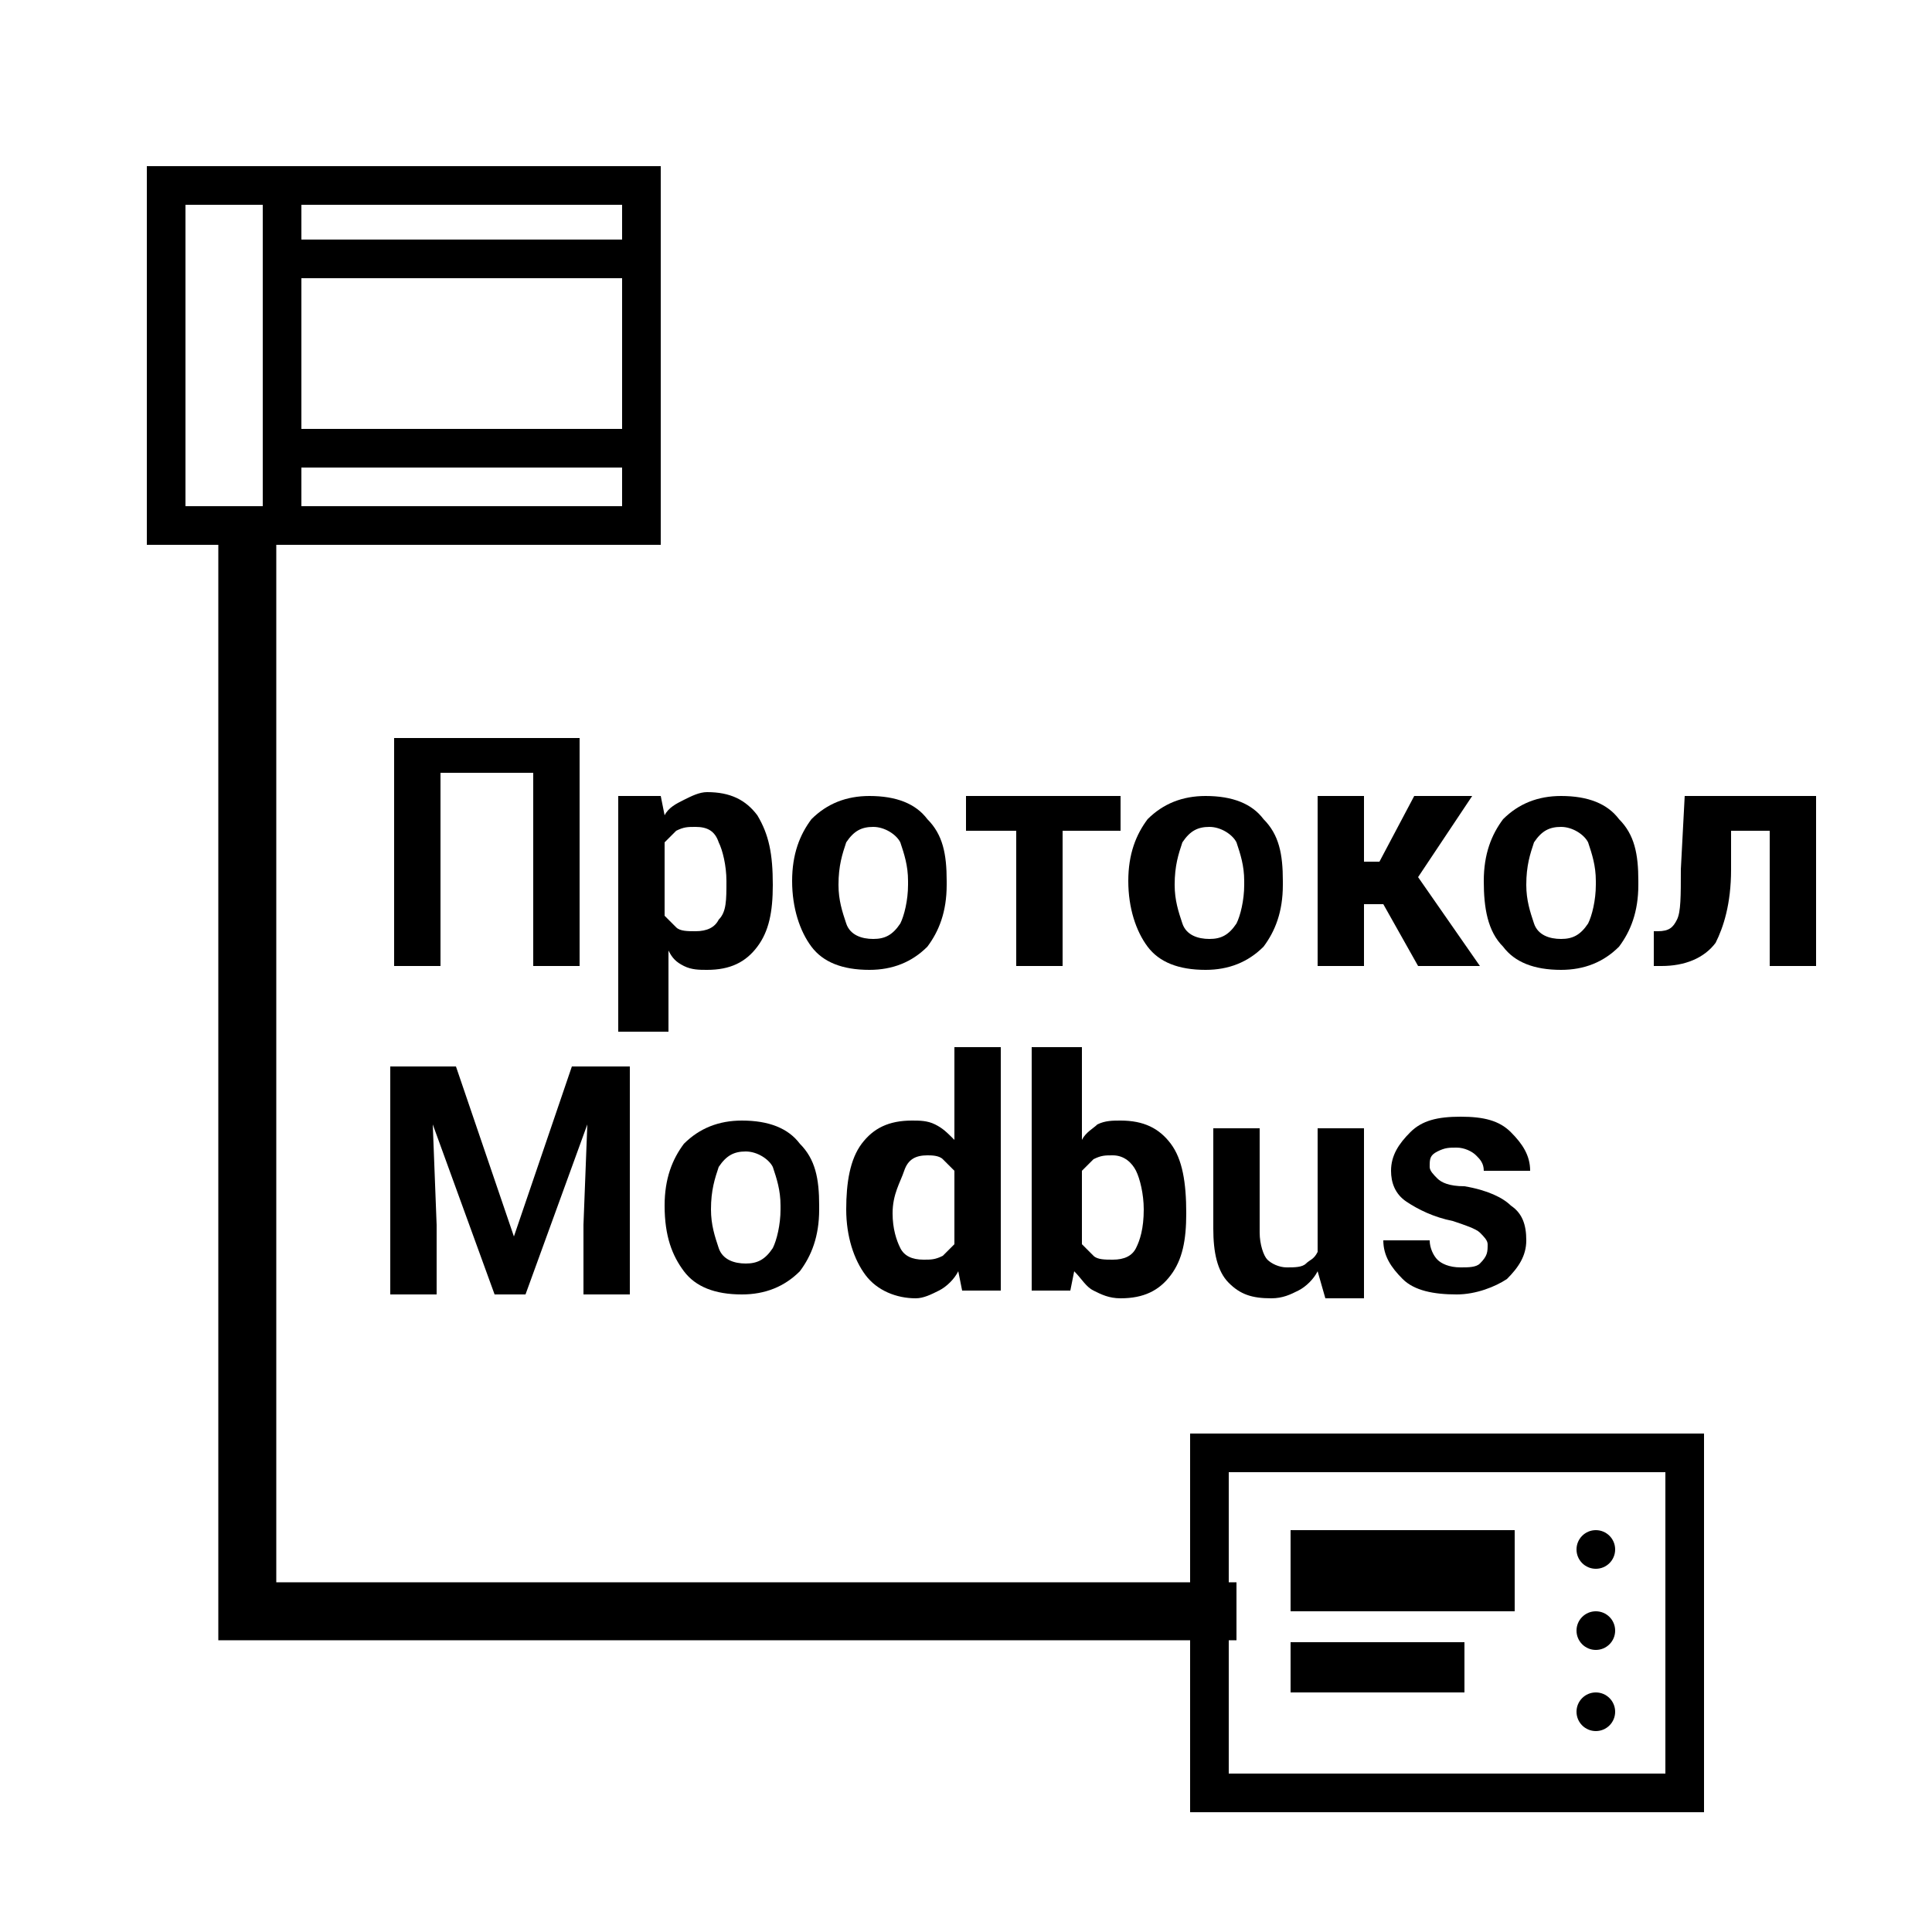 <?xml version="1.0" encoding="iso-8859-1"?>
<!-- Generator: Adobe Illustrator 18.1.1, SVG Export Plug-In . SVG Version: 6.00 Build 0)  -->
<svg version="1.1" id="Layer_1" xmlns="http://www.w3.org/2000/svg" xmlns:xlink="http://www.w3.org/1999/xlink" x="0px" y="0px"
	 width="50px" height="50px" viewBox="0 0 50 50" enable-background="new 0 0 50 50" xml:space="preserve">
<polyline fill="none" stroke="#000000" stroke-width="1.5" points="32,41.7 6.4,41.7 6.4,13.6 "/>
<g>
	<rect x="4.3" y="4.8" fill="none" stroke="#000000" width="12.3" height="8.8"/>
	<line fill="none" stroke="#000000" x1="7.3" y1="6.7" x2="16.6" y2="6.7"/>
	<line fill="none" stroke="#000000" x1="7.3" y1="11.6" x2="16.6" y2="11.6"/>
	<line fill="none" stroke="#000000" x1="7.3" y1="5.1" x2="7.3" y2="13.4"/>
</g>
<g>
	<g>
		<path d="M15,25h-1.2v-5h-2.4v5h-1.2v-5.9H15V25z"/>
		<path d="M20,22.9c0,0.7-0.1,1.2-0.4,1.6c-0.3,0.4-0.7,0.6-1.3,0.6c-0.2,0-0.4,0-0.6-0.1c-0.2-0.1-0.3-0.2-0.4-0.4l0,0v2.1H16v-6.1
			h1.1l0.1,0.5c0.1-0.2,0.3-0.3,0.5-0.4c0.2-0.1,0.4-0.2,0.6-0.2c0.6,0,1,0.2,1.3,0.6C19.9,21.6,20,22.1,20,22.9L20,22.9z
			 M18.8,22.8c0-0.4-0.1-0.8-0.2-1c-0.1-0.3-0.3-0.4-0.6-0.4c-0.2,0-0.3,0-0.5,0.1c-0.1,0.1-0.2,0.2-0.3,0.3v1.9
			c0.1,0.1,0.2,0.2,0.3,0.3s0.3,0.1,0.5,0.1c0.3,0,0.5-0.1,0.6-0.3C18.8,23.6,18.8,23.3,18.8,22.8L18.8,22.8z"/>
		<path d="M20.5,22.8c0-0.7,0.2-1.2,0.5-1.6c0.4-0.4,0.9-0.6,1.5-0.6c0.7,0,1.2,0.2,1.5,0.6c0.4,0.4,0.5,0.9,0.5,1.6v0.1
			c0,0.7-0.2,1.2-0.5,1.6c-0.4,0.4-0.9,0.6-1.5,0.6c-0.7,0-1.2-0.2-1.5-0.6C20.7,24.1,20.5,23.5,20.5,22.8L20.5,22.8z M21.7,22.9
			c0,0.4,0.1,0.7,0.2,1s0.4,0.4,0.7,0.4c0.3,0,0.5-0.1,0.7-0.4c0.1-0.2,0.2-0.6,0.2-1v-0.1c0-0.4-0.1-0.7-0.2-1
			c-0.1-0.2-0.4-0.4-0.7-0.4c-0.3,0-0.5,0.1-0.7,0.4C21.8,22.1,21.7,22.4,21.7,22.9L21.7,22.9z"/>
		<path d="M28.9,21.5h-1.4V25h-1.2v-3.5H25v-0.9h4V21.5z"/>
		<path d="M29.2,22.8c0-0.7,0.2-1.2,0.5-1.6c0.4-0.4,0.9-0.6,1.5-0.6c0.7,0,1.2,0.2,1.5,0.6c0.4,0.4,0.5,0.9,0.5,1.6v0.1
			c0,0.7-0.2,1.2-0.5,1.6c-0.4,0.4-0.9,0.6-1.5,0.6c-0.7,0-1.2-0.2-1.5-0.6C29.4,24.1,29.2,23.5,29.2,22.8L29.2,22.8z M30.4,22.9
			c0,0.4,0.1,0.7,0.2,1s0.4,0.4,0.7,0.4c0.3,0,0.5-0.1,0.7-0.4c0.1-0.2,0.2-0.6,0.2-1v-0.1c0-0.4-0.1-0.7-0.2-1
			c-0.1-0.2-0.4-0.4-0.7-0.4c-0.3,0-0.5,0.1-0.7,0.4C30.5,22.1,30.4,22.4,30.4,22.9L30.4,22.9z"/>
		<path d="M35.8,23.4h-0.5V25h-1.2v-4.4h1.2v1.7h0.4l0.9-1.7h1.5l-1.4,2.1l1.6,2.3h-1.6L35.8,23.4z"/>
		<path d="M38.4,22.8c0-0.7,0.2-1.2,0.5-1.6c0.4-0.4,0.9-0.6,1.5-0.6c0.7,0,1.2,0.2,1.5,0.6c0.4,0.4,0.5,0.9,0.5,1.6v0.1
			c0,0.7-0.2,1.2-0.5,1.6c-0.4,0.4-0.9,0.6-1.5,0.6c-0.7,0-1.2-0.2-1.5-0.6C38.5,24.1,38.4,23.5,38.4,22.8L38.4,22.8z M39.5,22.9
			c0,0.4,0.1,0.7,0.2,1s0.4,0.4,0.7,0.4c0.3,0,0.5-0.1,0.7-0.4c0.1-0.2,0.2-0.6,0.2-1v-0.1c0-0.4-0.1-0.7-0.2-1
			c-0.1-0.2-0.4-0.4-0.7-0.4c-0.3,0-0.5,0.1-0.7,0.4C39.6,22.1,39.5,22.4,39.5,22.9L39.5,22.9z"/>
		<path d="M47,20.6V25h-1.2v-3.5h-1l0,1c0,0.9-0.2,1.5-0.4,1.9C44.1,24.8,43.6,25,43,25h-0.2l0-0.9l0.1,0c0.3,0,0.4-0.1,0.5-0.3
			c0.1-0.2,0.1-0.6,0.1-1.3l0.1-1.9H47z"/>
		<path d="M11.8,27.6l1.5,4.4h0l1.5-4.4h1.5v5.9h-1.2v-1.8l0.1-2.6l0,0l-1.6,4.4h-0.8l-1.6-4.4l0,0l0.1,2.6v1.8h-1.2v-5.9H11.8z"/>
		<path d="M17.2,31.2c0-0.7,0.2-1.2,0.5-1.6c0.4-0.4,0.9-0.6,1.5-0.6c0.7,0,1.2,0.2,1.5,0.6c0.4,0.4,0.5,0.9,0.5,1.6v0.1
			c0,0.7-0.2,1.2-0.5,1.6c-0.4,0.4-0.9,0.6-1.5,0.6c-0.7,0-1.2-0.2-1.5-0.6C17.4,32.5,17.2,32,17.2,31.2L17.2,31.2z M18.4,31.3
			c0,0.4,0.1,0.7,0.2,1s0.4,0.4,0.7,0.4c0.3,0,0.5-0.1,0.7-0.4c0.1-0.2,0.2-0.6,0.2-1v-0.1c0-0.4-0.1-0.7-0.2-1
			c-0.1-0.2-0.4-0.4-0.7-0.4c-0.3,0-0.5,0.1-0.7,0.4C18.5,30.5,18.4,30.8,18.4,31.3L18.4,31.3z"/>
		<path d="M21.9,31.3c0-0.7,0.1-1.3,0.4-1.7c0.3-0.4,0.7-0.6,1.3-0.6c0.2,0,0.4,0,0.6,0.1c0.2,0.1,0.3,0.2,0.5,0.4l0,0v-2.4h1.2v6.3
			h-1l-0.1-0.5c-0.1,0.2-0.3,0.4-0.5,0.5s-0.4,0.2-0.6,0.2c-0.5,0-1-0.2-1.3-0.6S21.9,32,21.9,31.3L21.9,31.3z M23.1,31.4
			c0,0.4,0.1,0.7,0.2,0.9c0.1,0.2,0.3,0.3,0.6,0.3c0.2,0,0.3,0,0.5-0.1c0.1-0.1,0.2-0.2,0.3-0.3v-1.9c-0.1-0.1-0.2-0.2-0.3-0.3
			c-0.1-0.1-0.3-0.1-0.4-0.1c-0.3,0-0.5,0.1-0.6,0.4S23.1,30.9,23.1,31.4L23.1,31.4z"/>
		<path d="M30.7,31.4c0,0.7-0.1,1.2-0.4,1.6s-0.7,0.6-1.3,0.6c-0.3,0-0.5-0.1-0.7-0.2c-0.2-0.1-0.3-0.3-0.5-0.5l-0.1,0.5h-1v-6.3H28
			v2.4l0,0c0.1-0.2,0.3-0.3,0.4-0.4C28.6,29,28.8,29,29,29c0.6,0,1,0.2,1.3,0.6S30.7,30.6,30.7,31.4L30.7,31.4z M29.6,31.3
			c0-0.4-0.1-0.8-0.2-1c-0.1-0.2-0.3-0.4-0.6-0.4c-0.2,0-0.3,0-0.5,0.1c-0.1,0.1-0.2,0.2-0.3,0.3v1.9c0.1,0.1,0.2,0.2,0.3,0.3
			c0.1,0.1,0.3,0.1,0.5,0.1c0.3,0,0.5-0.1,0.6-0.3C29.5,32.1,29.6,31.8,29.6,31.3L29.6,31.3z"/>
		<path d="M34.1,32.9c-0.1,0.2-0.3,0.4-0.5,0.5c-0.2,0.1-0.4,0.2-0.7,0.2c-0.5,0-0.8-0.1-1.1-0.4c-0.3-0.3-0.4-0.8-0.4-1.4v-2.6h1.2
			v2.7c0,0.3,0.1,0.6,0.2,0.7c0.1,0.1,0.3,0.2,0.5,0.2c0.2,0,0.4,0,0.5-0.1c0.1-0.1,0.2-0.1,0.3-0.3v-3.2h1.2v4.4h-1L34.1,32.9z"/>
		<path d="M38.5,32.2c0-0.1-0.1-0.2-0.2-0.3c-0.1-0.1-0.4-0.2-0.7-0.3c-0.5-0.1-0.9-0.3-1.2-0.5c-0.3-0.2-0.4-0.5-0.4-0.8
			c0-0.4,0.2-0.7,0.5-1c0.3-0.3,0.7-0.4,1.3-0.4c0.6,0,1,0.1,1.3,0.4s0.5,0.6,0.5,1h-1.2c0-0.2-0.1-0.3-0.2-0.4s-0.3-0.2-0.5-0.2
			c-0.2,0-0.3,0-0.5,0.1s-0.2,0.2-0.2,0.4c0,0.1,0.1,0.2,0.2,0.3c0.1,0.1,0.3,0.2,0.7,0.2c0.6,0.1,1,0.3,1.2,0.5
			c0.3,0.2,0.4,0.5,0.4,0.9c0,0.4-0.2,0.7-0.5,1c-0.3,0.2-0.8,0.4-1.3,0.4c-0.6,0-1.1-0.1-1.4-0.4c-0.3-0.3-0.5-0.6-0.5-1H37
			c0,0.2,0.1,0.4,0.2,0.5c0.1,0.1,0.3,0.2,0.6,0.2c0.2,0,0.4,0,0.5-0.1C38.5,32.5,38.5,32.4,38.5,32.2z"/>
	</g>
</g>
<rect x="31.3" y="37.6" fill="none" stroke="#000000" width="12.3" height="8.8"/>
<circle cx="41.3" cy="40.1" r="0.5"/>
<circle cx="41.3" cy="42.2" r="0.5"/>
<circle cx="41.3" cy="44.3" r="0.5"/>
<rect x="33.4" y="39.6" width="5.8" height="2.1"/>
<rect x="33.4" y="42.5" width="4.5" height="1.3"/>
</svg>
